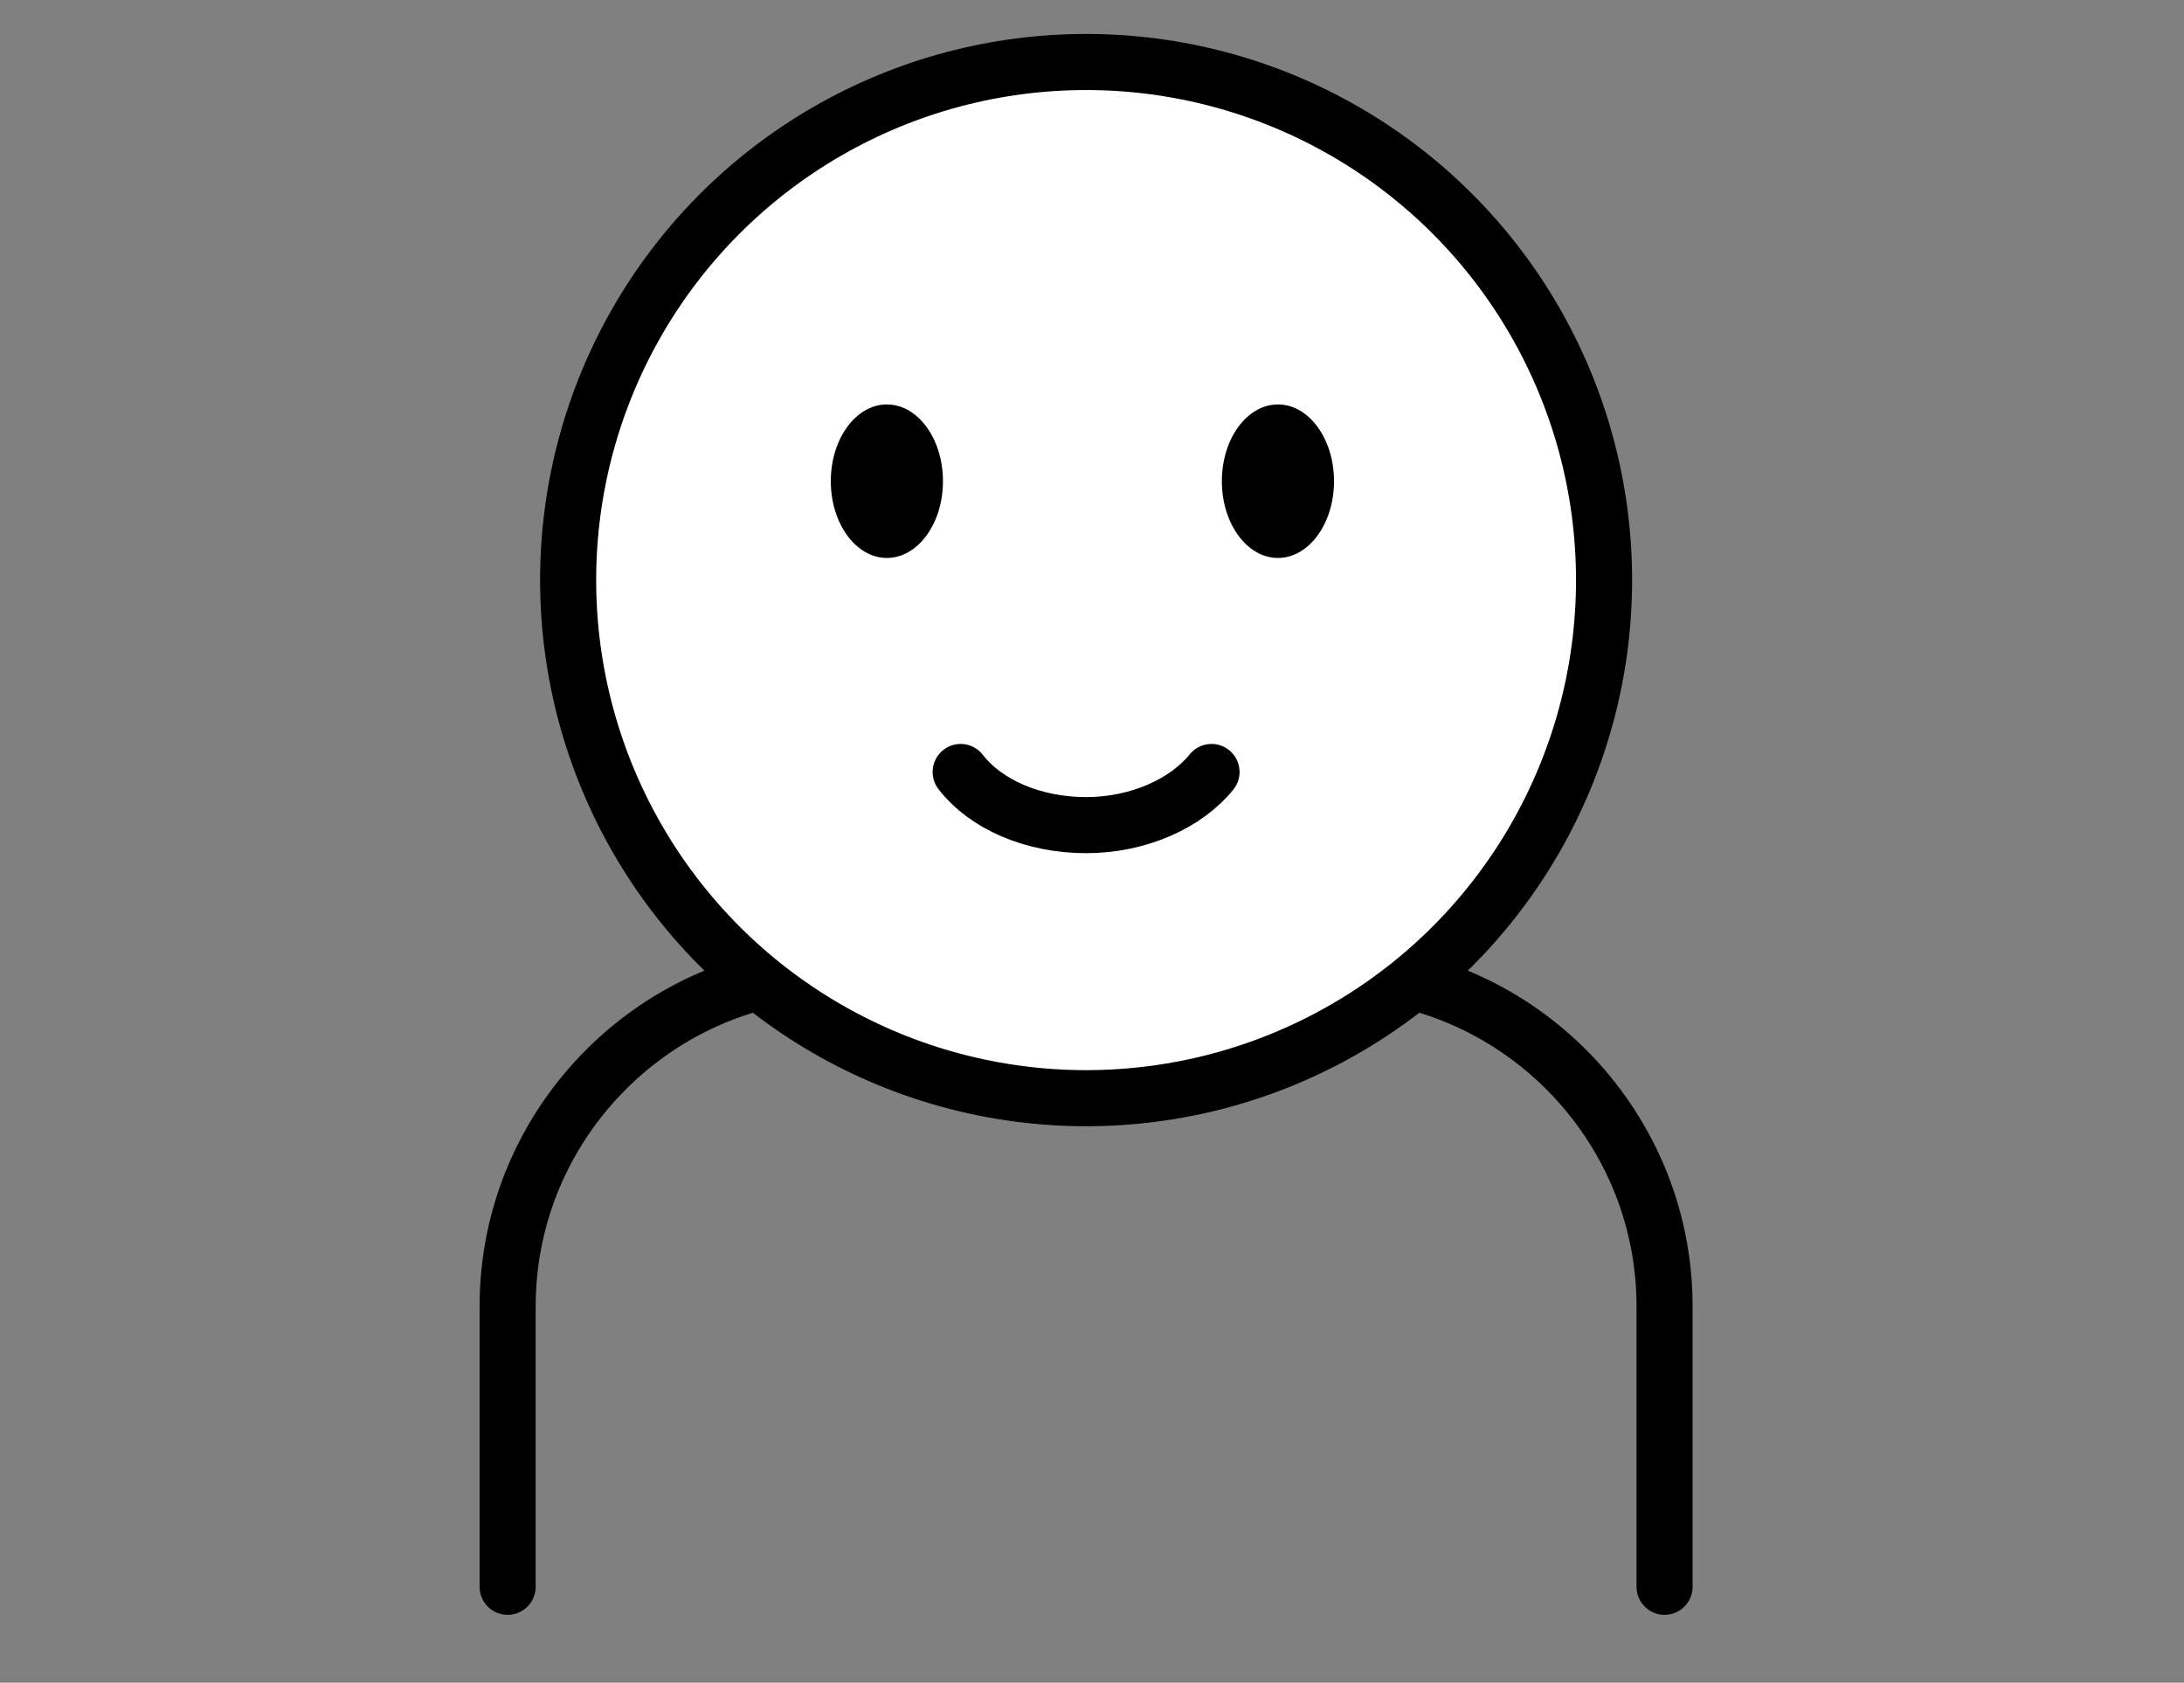 <?xml version="1.0" encoding="UTF-8"?>
<svg id="_レイヤー_1" data-name="レイヤー 1" xmlns="http://www.w3.org/2000/svg" version="1.1" viewBox="0 0 148 114">
  <rect x="0" y="0" width="148" height="114" fill="#808080" stroke="none"/>
  <defs>
    <style>
      .cls-1 {
        fill: #fff;
      }

      .cls-1, .cls-2 {
        stroke: #000;
        stroke-linecap: round;
        stroke-miterlimit: 10;
        stroke-width: 3.8px;
      }

      .cls-3 {
        fill: #000;
        stroke-width: 0px;
      }

      .cls-2 {
        fill: none;
      }
    </style>
  </defs>
  <path class="cls-2" d="M34.4,107.5v-19c0-12.5,10.2-22.7,22.7-22.7h33c12.5,0,22.7,10.2,22.7,22.7v19"/>
  <circle class="cls-1" cx="73.6" cy="39.3" r="35.1"/>
  <ellipse class="cls-3" cx="60.1" cy="32.6" rx="3.8" ry="5.2"/>
  <ellipse class="cls-3" cx="86.6" cy="32.6" rx="3.8" ry="5.2"/>
  <path class="cls-2" d="M82.1,52.3c-1.7,2.1-4.9,3.6-8.5,3.6s-6.8-1.4-8.5-3.6"/>
</svg>